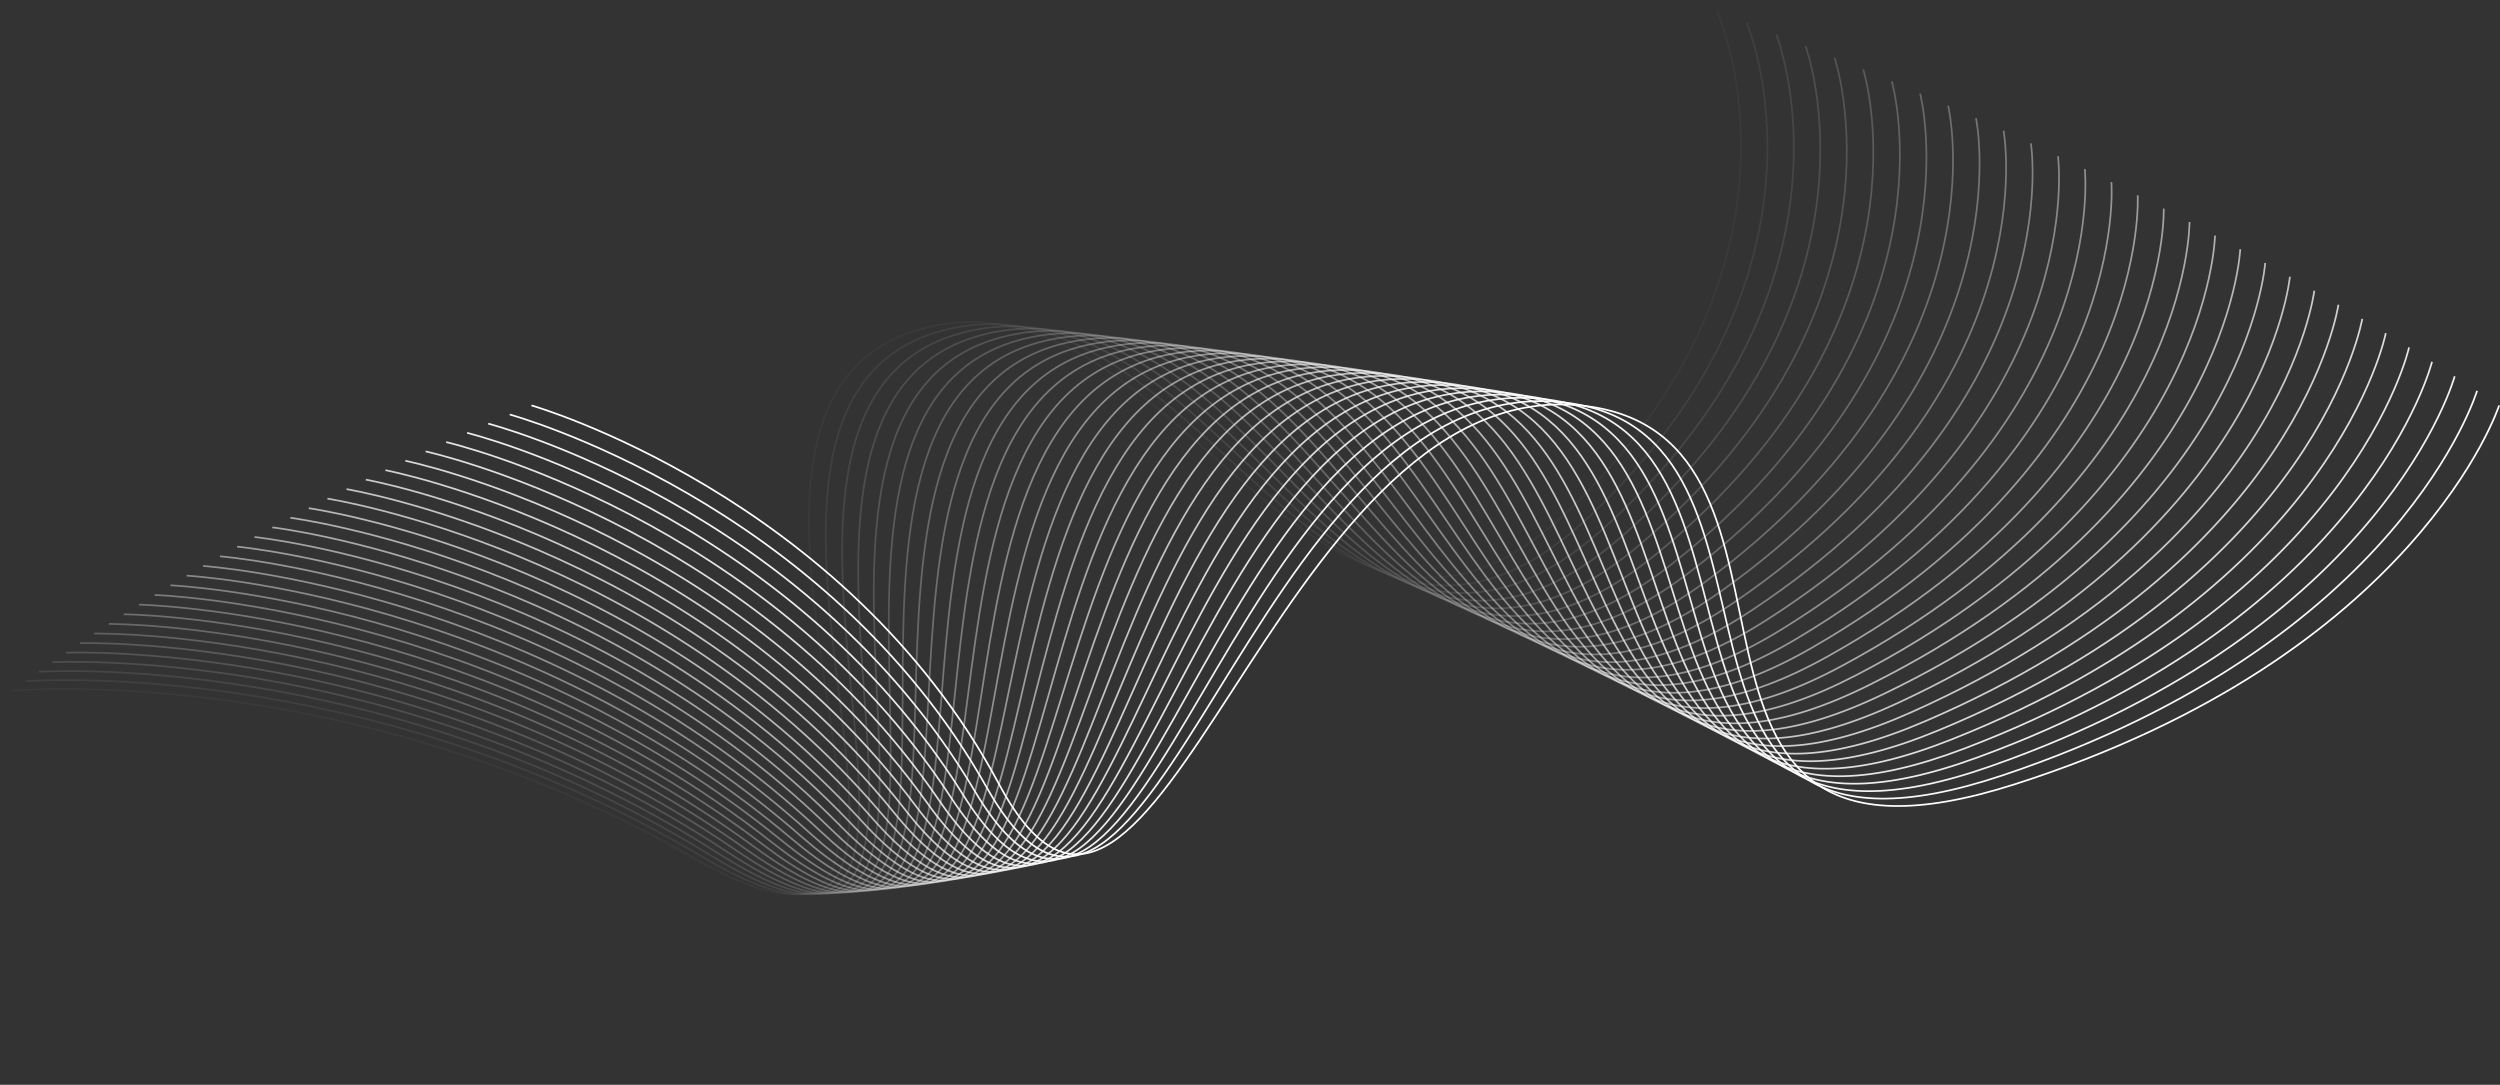 <?xml version="1.0" encoding="UTF-8"?> <svg xmlns="http://www.w3.org/2000/svg" width="2890" height="1254" viewBox="0 0 2890 1254" fill="none"><rect x="0" y="0" width="2890" height="1254" fill="#333333" stroke="none"/><path opacity="0.032" d="M1985.09 13.74C1985.09 13.74 2112.82 296.078 1817.99 585.747C1523.15 875.415 1358.92 299.299 1065.28 380.133C730.052 472.415 1197.18 1218.67 800.497 991.049C403.809 763.429 15.228 798.406 15.228 798.406" stroke="white" stroke-width="2"></path><path opacity="0.065" d="M2019.36 26.677C2019.36 26.677 2139.93 310.51 1837.82 596.584C1535.7 882.659 1386.06 304.653 1090.42 381.939C752.912 470.17 1201.1 1221.94 810.227 989.574C419.358 757.212 29.951 787.504 29.951 787.504" stroke="white" stroke-width="2"></path><path opacity="0.097" d="M2053.39 39.798C2053.39 39.798 2166.76 325.04 1857.45 607.433C1548.14 889.827 1413.15 310.107 1115.6 383.821C775.911 467.975 1205.01 1225.02 820.078 987.99C435.146 750.957 45.033 776.556 45.033 776.556" stroke="white" stroke-width="2"></path><path opacity="0.129" d="M2087.16 53.102C2087.16 53.102 2193.3 339.666 1876.89 618.292C1560.49 896.918 1440.19 315.661 1140.81 385.781C799.047 465.832 1208.93 1227.93 830.053 986.299C451.176 744.667 60.474 765.565 60.474 765.565" stroke="white" stroke-width="2"></path><path opacity="0.161" d="M2120.67 66.585C2120.67 66.585 2219.55 354.383 1896.15 629.157C1572.74 903.93 1467.16 321.313 1166.06 387.818C822.318 463.741 1212.86 1230.66 840.154 984.503C467.447 738.345 76.276 754.535 76.276 754.535" stroke="white" stroke-width="2"></path><path opacity="0.194" d="M2153.93 80.243C2153.93 80.243 2245.51 369.188 1915.2 640.025C1584.9 910.863 1494.07 327.064 1191.33 389.933C845.723 461.706 1216.81 1233.21 850.383 982.602C483.959 731.995 92.439 743.472 92.439 743.472" stroke="white" stroke-width="2"></path><path opacity="0.226" d="M2186.92 94.074C2186.92 94.074 2271.17 384.077 1934.07 650.896C1596.96 917.716 1520.91 332.911 1216.63 392.126C869.261 459.726 1220.77 1235.58 860.744 980.6C500.715 725.618 108.964 732.379 108.964 732.379" stroke="white" stroke-width="2"></path><path opacity="0.258" d="M2219.63 108.074C2219.63 108.074 2296.54 399.048 1952.74 661.767C1608.93 924.486 1547.69 338.856 1241.96 394.397C892.93 457.804 1224.76 1237.77 871.239 978.496C517.715 719.218 125.852 721.261 125.852 721.261" stroke="white" stroke-width="2"></path><path opacity="0.29" d="M2252.08 122.24C2252.08 122.24 2321.62 414.095 1971.22 672.635C1620.82 931.174 1574.4 344.895 1267.31 396.747C916.73 455.942 1228.78 1239.79 881.871 976.293C534.959 712.798 143.105 710.122 143.105 710.122" stroke="white" stroke-width="2"></path><path opacity="0.323" d="M2284.24 136.569C2284.24 136.569 2346.39 429.217 1989.5 683.498C1632.62 937.779 1601.04 351.03 1292.68 399.176C940.658 454.141 1232.84 1241.63 892.641 973.993C552.448 706.361 160.721 698.967 160.721 698.967" stroke="white" stroke-width="2"></path><path opacity="0.355" d="M2316.13 151.057C2316.13 151.057 2370.86 444.408 2007.6 694.353C1644.33 944.298 1627.6 357.259 1318.07 401.685C964.712 452.402 1236.92 1243.28 903.553 971.597C570.181 699.909 178.701 687.8 178.701 687.8" stroke="white" stroke-width="2"></path><path opacity="0.387" d="M2347.72 165.7C2347.72 165.7 2395.03 459.666 2025.5 705.199C1655.97 950.732 1654.08 363.58 1343.48 404.272C988.892 450.727 1241.06 1244.77 914.609 969.107C588.16 693.446 197.045 676.625 197.045 676.625" stroke="white" stroke-width="2"></path><path opacity="0.419" d="M2379.03 180.496C2379.03 180.496 2418.89 474.987 2043.2 716.033C1667.52 957.079 1680.49 369.994 1368.91 406.94C1013.2 449.118 1245.24 1246.07 925.811 966.524C606.385 686.975 215.755 665.447 215.755 665.447" stroke="white" stroke-width="2"></path><path opacity="0.452" d="M2410.04 195.441C2410.04 195.441 2442.45 490.368 2060.72 726.853C1679 963.339 1706.82 376.499 1394.34 409.688C1037.62 447.576 1249.47 1247.2 937.161 963.851C624.855 680.498 234.83 654.27 234.83 654.27" stroke="white" stroke-width="2"></path><path opacity="0.484" d="M2440.76 210.531C2440.76 210.531 2465.69 505.803 2078.05 737.656C1690.4 969.509 1733.06 383.094 1419.79 412.515C1062.17 446.102 1253.75 1248.16 948.662 961.089C643.572 674.019 254.269 643.098 254.269 643.098" stroke="white" stroke-width="2"></path><path opacity="0.516" d="M2471.17 225.763C2471.17 225.763 2488.63 521.29 2095.18 748.44C1701.73 975.59 1759.21 389.778 1445.25 415.423C1086.83 444.699 1258.1 1248.94 960.317 958.24C662.534 667.54 274.073 631.937 274.073 631.937" stroke="white" stroke-width="2"></path><path opacity="0.548" d="M2501.28 241.133C2501.28 241.133 2511.26 536.825 2112.12 759.203C1712.98 981.581 1785.28 396.55 1470.72 418.411C1111.61 443.366 1262.51 1249.55 972.126 955.306C681.742 661.065 294.24 620.789 294.24 620.789" stroke="white" stroke-width="2"></path><path opacity="0.581" d="M2531.08 256.637C2531.08 256.637 2533.58 552.405 2128.88 769.943C1724.17 987.481 1811.26 403.41 1496.19 421.479C1136.51 442.107 1266.99 1249.98 984.092 952.289C701.196 654.596 314.772 609.66 314.772 609.66" stroke="white" stroke-width="2"></path><path opacity="0.613" d="M2560.56 272.272C2560.56 272.272 2555.59 568.024 2145.44 780.656C1735.3 993.288 1837.14 410.355 1521.67 424.627C1161.51 440.921 1271.54 1250.24 996.218 949.191C720.895 648.136 335.667 598.555 335.667 598.555" stroke="white" stroke-width="2"></path><path opacity="0.645" d="M2589.74 288.034C2589.74 288.034 2577.28 583.681 2161.82 791.342C1746.36 999.003 1862.93 417.384 1547.14 427.856C1186.63 439.811 1276.17 1250.34 1008.51 946.013C740.84 641.689 356.925 587.477 356.925 587.477" stroke="white" stroke-width="2"></path><path opacity="0.677" d="M2618.59 303.918C2618.59 303.918 2598.66 599.371 2178 801.997C1757.35 1004.62 1888.62 424.498 1572.62 431.166C1211.86 438.778 1280.88 1250.26 1020.96 942.758C761.029 635.257 378.544 576.43 378.544 576.43" stroke="white" stroke-width="2"></path><path opacity="0.71" d="M2647.12 319.922C2647.12 319.922 2619.72 615.09 2194 812.62C1768.29 1010.15 1914.22 431.694 1598.09 434.556C1237.2 437.823 1285.68 1250.01 1033.57 939.427C781.463 628.844 400.524 565.42 400.524 565.42" stroke="white" stroke-width="2"></path><path opacity="0.742" d="M2675.33 336.041C2675.33 336.041 2640.46 630.834 2209.82 823.208C1779.17 1015.58 1939.71 438.971 1623.56 438.026C1262.64 436.947 1290.57 1249.59 1046.36 936.023C802.142 622.451 422.865 554.45 422.865 554.45" stroke="white" stroke-width="2"></path><path opacity="0.774" d="M2703.21 352.272C2703.21 352.272 2660.89 646.599 2225.45 833.759C1790 1020.92 1965.1 446.328 1649.02 441.576C1288.18 436.151 1295.55 1249.01 1059.31 932.547C823.063 616.083 445.565 543.525 445.565 543.525" stroke="white" stroke-width="2"></path><path opacity="0.806" d="M2730.76 368.609C2730.76 368.609 2681.01 662.383 2240.89 844.271C1800.78 1026.16 1990.38 453.764 1674.47 445.207C1313.83 435.438 1300.64 1248.26 1072.43 929.002C844.228 609.741 468.622 532.649 468.622 532.649" stroke="white" stroke-width="2"></path><path opacity="0.839" d="M2757.98 385.051C2757.98 385.051 2700.8 678.18 2256.15 854.741C1811.51 1031.3 2015.56 461.277 1699.92 448.917C1339.57 434.807 1305.82 1247.35 1085.73 925.39C865.634 603.43 492.036 521.827 492.036 521.827" stroke="white" stroke-width="2"></path><path opacity="0.871" d="M2784.87 401.591C2784.87 401.591 2720.28 693.988 2271.23 865.168C1822.19 1036.35 2040.63 468.866 1725.35 452.708C1365.41 434.261 1311.11 1246.27 1099.2 921.713C887.282 597.151 515.805 511.062 515.805 511.062" stroke="white" stroke-width="2"></path><path opacity="0.903" d="M2811.41 418.227C2811.41 418.227 2739.44 709.801 2286.13 875.548C1832.82 1041.3 2065.59 476.531 1750.76 456.578C1391.35 433.801 1316.52 1245.04 1112.84 917.972C909.17 590.909 539.927 500.36 539.927 500.36" stroke="white" stroke-width="2"></path><path opacity="0.935" d="M2837.62 434.954C2837.62 434.954 2758.28 725.617 2300.85 885.881C1843.42 1046.14 2090.43 484.268 1776.16 460.528C1417.38 433.426 1322.04 1243.64 1126.67 914.171C931.297 584.704 564.401 489.723 564.401 489.723" stroke="white" stroke-width="2"></path><path opacity="0.968" d="M2863.48 451.769C2863.48 451.769 2776.8 741.432 2315.39 896.163C1853.97 1050.89 2115.16 492.078 1801.54 464.558C1443.49 433.14 1327.67 1242.08 1140.67 910.31C953.663 578.542 589.225 479.157 589.225 479.157" stroke="white" stroke-width="2"></path><path d="M2889 468.666C2889 468.666 2795.01 757.242 2329.75 906.393C1864.49 1055.54 2139.77 499.959 1826.89 468.666C1469.7 432.942 1333.44 1240.36 1154.85 906.393C976.267 572.424 614.398 468.666 614.398 468.666" stroke="white" stroke-width="2"></path></svg> 